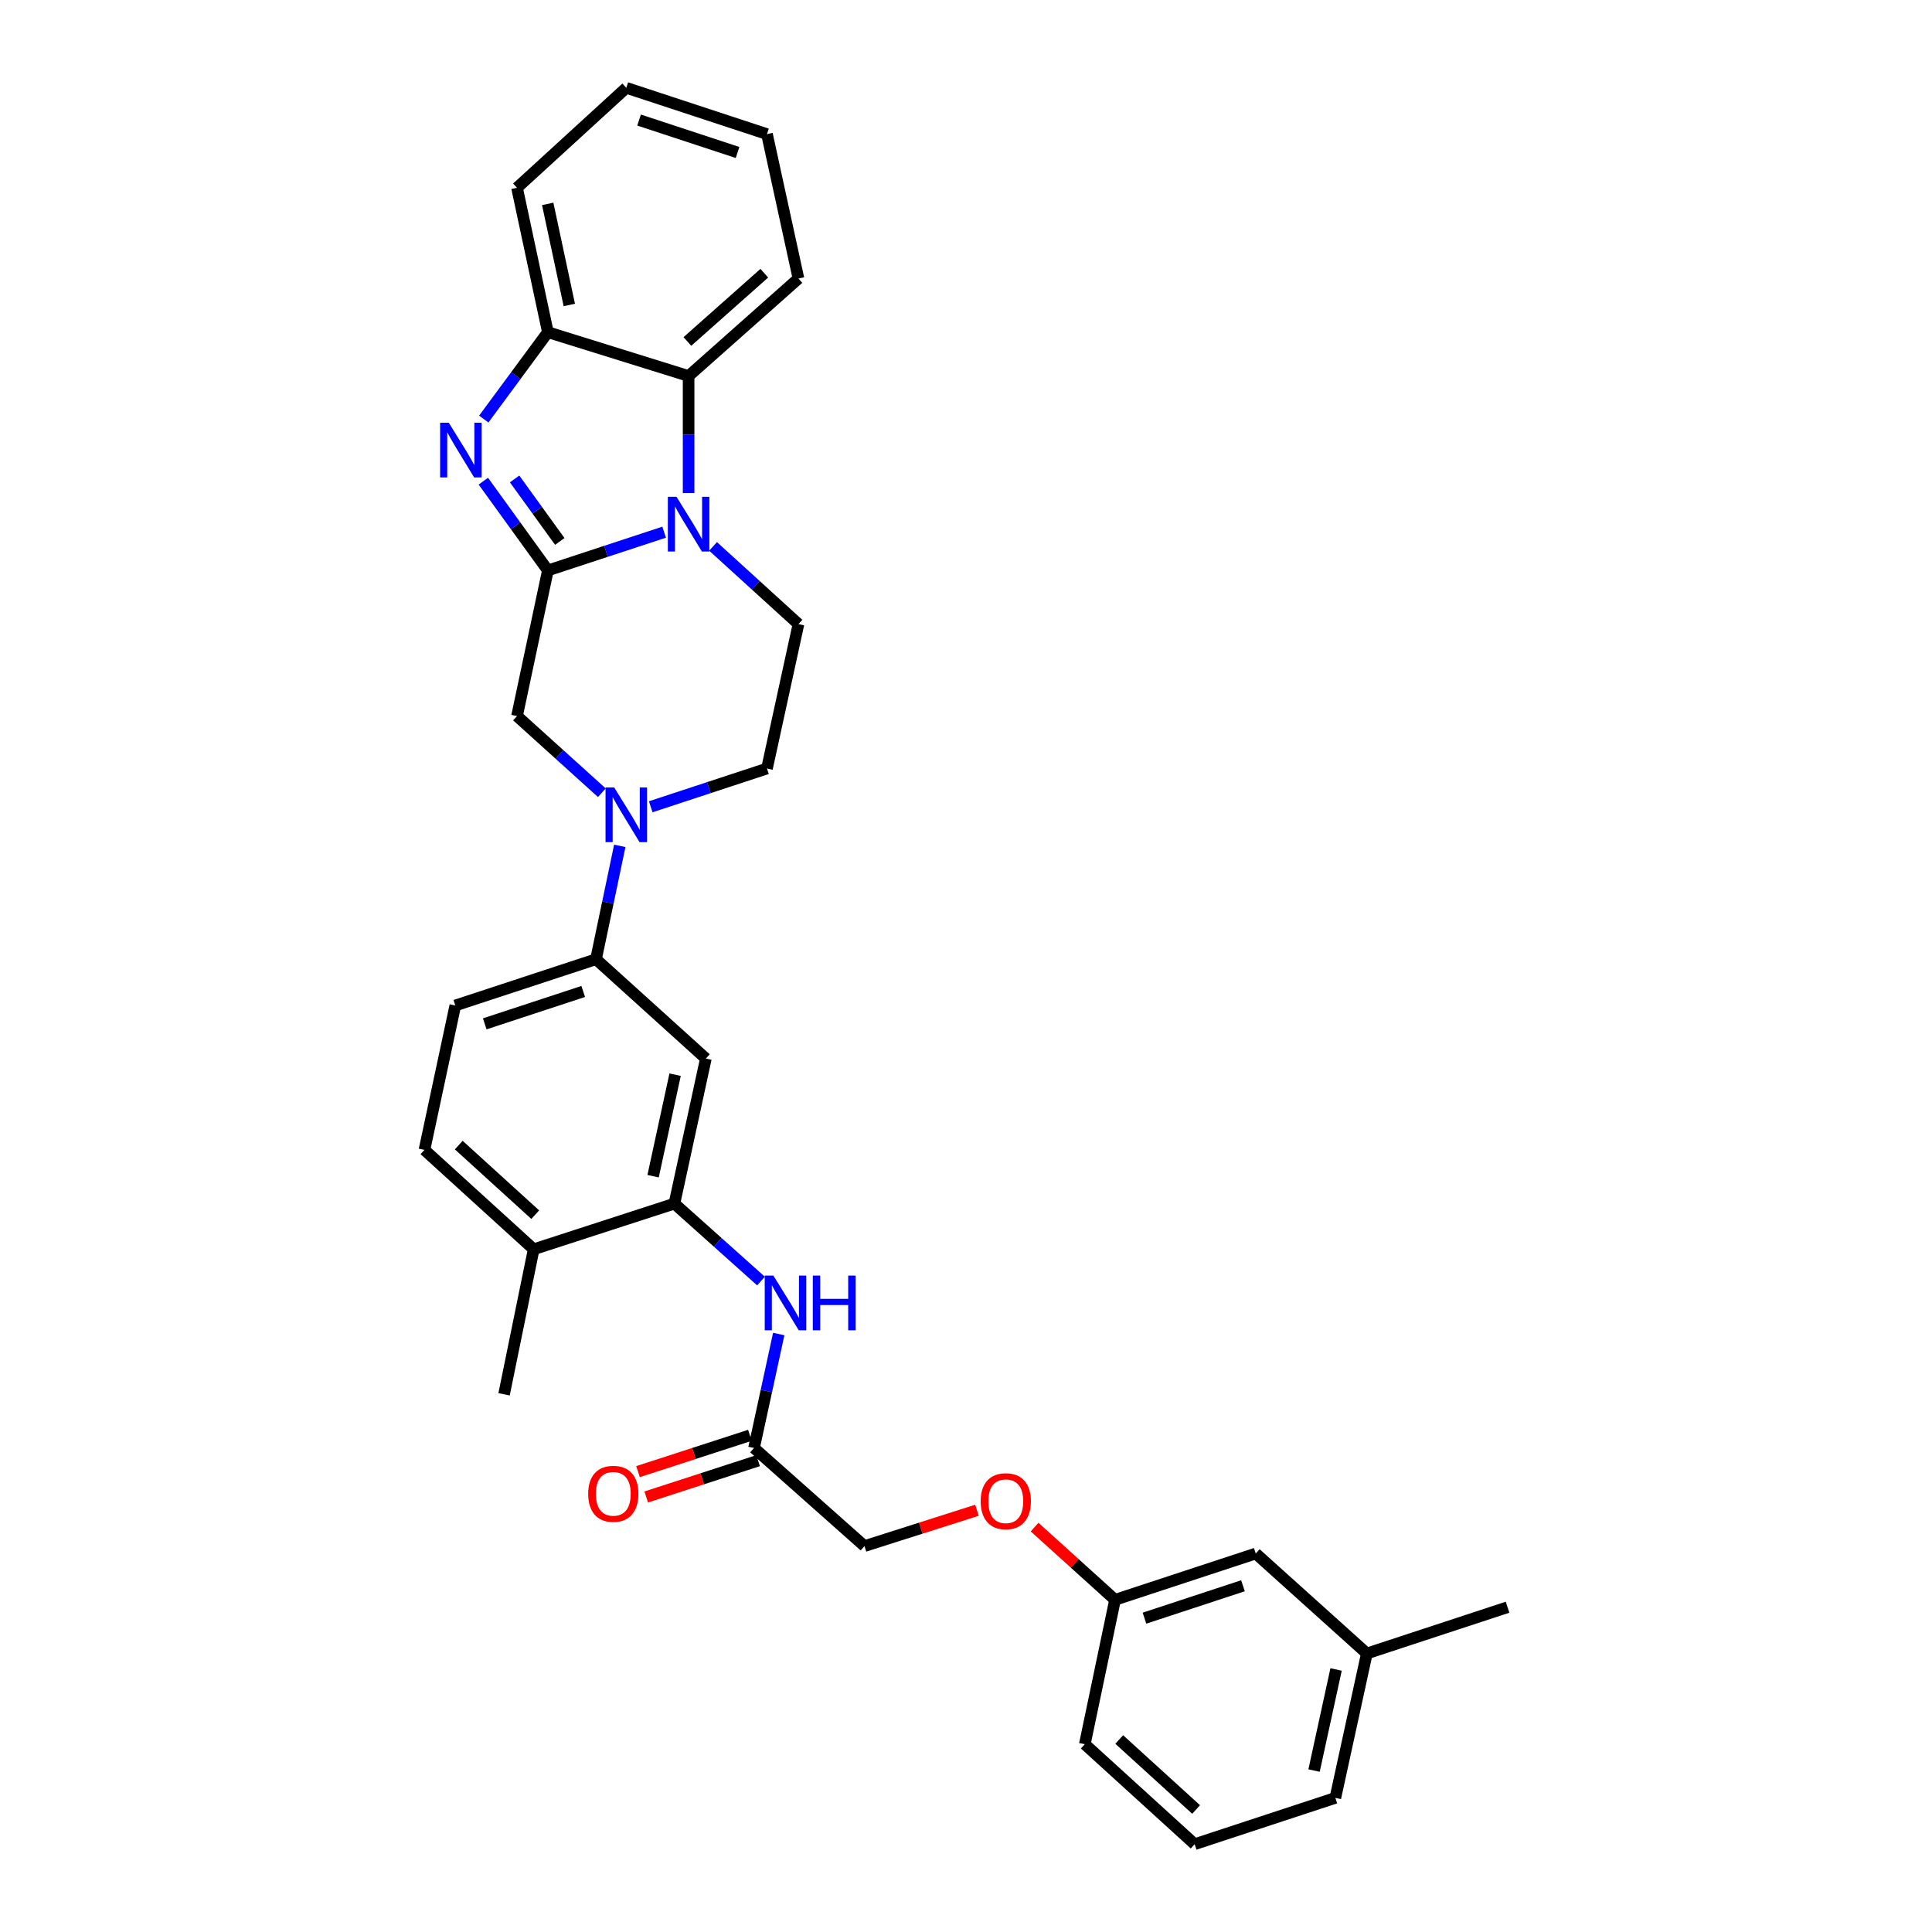 <?xml version='1.0' encoding='iso-8859-1'?>
<svg version='1.1' baseProfile='full'
              xmlns='http://www.w3.org/2000/svg'
                      xmlns:rdkit='http://www.rdkit.org/xml'
                      xmlns:xlink='http://www.w3.org/1999/xlink'
                  xml:space='preserve'
width='1000px' height='1000px' viewBox='0 0 1000 1000'>
<!-- END OF HEADER -->
<rect style='opacity:1.0;fill:#FFFFFF;stroke:none' width='1000' height='1000' x='0' y='0'> </rect>
<path class='bond-0' d='M 283.582,295.255 L 313.673,285.357' style='fill:none;fill-rule:evenodd;stroke:#000000;stroke-width:6px;stroke-linecap:butt;stroke-linejoin:miter;stroke-opacity:1' />
<path class='bond-0' d='M 313.673,285.357 L 343.764,275.458' style='fill:none;fill-rule:evenodd;stroke:#0000FF;stroke-width:6px;stroke-linecap:butt;stroke-linejoin:miter;stroke-opacity:1' />
<path class='bond-1' d='M 283.582,295.255 L 266.878,272.151' style='fill:none;fill-rule:evenodd;stroke:#000000;stroke-width:6px;stroke-linecap:butt;stroke-linejoin:miter;stroke-opacity:1' />
<path class='bond-1' d='M 266.878,272.151 L 250.174,249.046' style='fill:none;fill-rule:evenodd;stroke:#0000FF;stroke-width:6px;stroke-linecap:butt;stroke-linejoin:miter;stroke-opacity:1' />
<path class='bond-1' d='M 289.744,280.246 L 278.052,264.072' style='fill:none;fill-rule:evenodd;stroke:#000000;stroke-width:6px;stroke-linecap:butt;stroke-linejoin:miter;stroke-opacity:1' />
<path class='bond-1' d='M 278.052,264.072 L 266.359,247.899' style='fill:none;fill-rule:evenodd;stroke:#0000FF;stroke-width:6px;stroke-linecap:butt;stroke-linejoin:miter;stroke-opacity:1' />
<path class='bond-5' d='M 283.582,295.255 L 267.61,370.638' style='fill:none;fill-rule:evenodd;stroke:#000000;stroke-width:6px;stroke-linecap:butt;stroke-linejoin:miter;stroke-opacity:1' />
<path class='bond-3' d='M 356.421,255.218 L 356.421,224.922' style='fill:none;fill-rule:evenodd;stroke:#0000FF;stroke-width:6px;stroke-linecap:butt;stroke-linejoin:miter;stroke-opacity:1' />
<path class='bond-3' d='M 356.421,224.922 L 356.421,194.626' style='fill:none;fill-rule:evenodd;stroke:#000000;stroke-width:6px;stroke-linecap:butt;stroke-linejoin:miter;stroke-opacity:1' />
<path class='bond-10' d='M 369.083,282.817 L 391.182,302.928' style='fill:none;fill-rule:evenodd;stroke:#0000FF;stroke-width:6px;stroke-linecap:butt;stroke-linejoin:miter;stroke-opacity:1' />
<path class='bond-10' d='M 391.182,302.928 L 413.281,323.038' style='fill:none;fill-rule:evenodd;stroke:#000000;stroke-width:6px;stroke-linecap:butt;stroke-linejoin:miter;stroke-opacity:1' />
<path class='bond-4' d='M 250.398,216.908 L 266.99,194.426' style='fill:none;fill-rule:evenodd;stroke:#0000FF;stroke-width:6px;stroke-linecap:butt;stroke-linejoin:miter;stroke-opacity:1' />
<path class='bond-4' d='M 266.99,194.426 L 283.582,171.944' style='fill:none;fill-rule:evenodd;stroke:#000000;stroke-width:6px;stroke-linecap:butt;stroke-linejoin:miter;stroke-opacity:1' />
<path class='bond-2' d='M 311.519,410.317 L 289.565,390.478' style='fill:none;fill-rule:evenodd;stroke:#0000FF;stroke-width:6px;stroke-linecap:butt;stroke-linejoin:miter;stroke-opacity:1' />
<path class='bond-2' d='M 289.565,390.478 L 267.61,370.638' style='fill:none;fill-rule:evenodd;stroke:#000000;stroke-width:6px;stroke-linecap:butt;stroke-linejoin:miter;stroke-opacity:1' />
<path class='bond-7' d='M 320.795,437.815 L 314.643,467.153' style='fill:none;fill-rule:evenodd;stroke:#0000FF;stroke-width:6px;stroke-linecap:butt;stroke-linejoin:miter;stroke-opacity:1' />
<path class='bond-7' d='M 314.643,467.153 L 308.492,496.492' style='fill:none;fill-rule:evenodd;stroke:#000000;stroke-width:6px;stroke-linecap:butt;stroke-linejoin:miter;stroke-opacity:1' />
<path class='bond-12' d='M 336.821,417.581 L 366.904,407.683' style='fill:none;fill-rule:evenodd;stroke:#0000FF;stroke-width:6px;stroke-linecap:butt;stroke-linejoin:miter;stroke-opacity:1' />
<path class='bond-12' d='M 366.904,407.683 L 396.988,397.785' style='fill:none;fill-rule:evenodd;stroke:#000000;stroke-width:6px;stroke-linecap:butt;stroke-linejoin:miter;stroke-opacity:1' />
<path class='bond-22' d='M 356.421,194.626 L 413.281,144.162' style='fill:none;fill-rule:evenodd;stroke:#000000;stroke-width:6px;stroke-linecap:butt;stroke-linejoin:miter;stroke-opacity:1' />
<path class='bond-22' d='M 355.797,176.744 L 395.6,141.419' style='fill:none;fill-rule:evenodd;stroke:#000000;stroke-width:6px;stroke-linecap:butt;stroke-linejoin:miter;stroke-opacity:1' />
<path class='bond-31' d='M 356.421,194.626 L 283.582,171.944' style='fill:none;fill-rule:evenodd;stroke:#000000;stroke-width:6px;stroke-linecap:butt;stroke-linejoin:miter;stroke-opacity:1' />
<path class='bond-23' d='M 283.582,171.944 L 267.61,97.198' style='fill:none;fill-rule:evenodd;stroke:#000000;stroke-width:6px;stroke-linecap:butt;stroke-linejoin:miter;stroke-opacity:1' />
<path class='bond-23' d='M 294.67,157.851 L 283.49,105.529' style='fill:none;fill-rule:evenodd;stroke:#000000;stroke-width:6px;stroke-linecap:butt;stroke-linejoin:miter;stroke-opacity:1' />
<path class='bond-6' d='M 349.075,622.982 L 365.352,547.913' style='fill:none;fill-rule:evenodd;stroke:#000000;stroke-width:6px;stroke-linecap:butt;stroke-linejoin:miter;stroke-opacity:1' />
<path class='bond-6' d='M 338.041,608.8 L 349.436,556.252' style='fill:none;fill-rule:evenodd;stroke:#000000;stroke-width:6px;stroke-linecap:butt;stroke-linejoin:miter;stroke-opacity:1' />
<path class='bond-9' d='M 349.075,622.982 L 371.485,643.027' style='fill:none;fill-rule:evenodd;stroke:#000000;stroke-width:6px;stroke-linecap:butt;stroke-linejoin:miter;stroke-opacity:1' />
<path class='bond-9' d='M 371.485,643.027 L 393.895,663.072' style='fill:none;fill-rule:evenodd;stroke:#0000FF;stroke-width:6px;stroke-linecap:butt;stroke-linejoin:miter;stroke-opacity:1' />
<path class='bond-34' d='M 349.075,622.982 L 276.236,646.62' style='fill:none;fill-rule:evenodd;stroke:#000000;stroke-width:6px;stroke-linecap:butt;stroke-linejoin:miter;stroke-opacity:1' />
<path class='bond-8' d='M 308.492,496.492 L 365.352,547.913' style='fill:none;fill-rule:evenodd;stroke:#000000;stroke-width:6px;stroke-linecap:butt;stroke-linejoin:miter;stroke-opacity:1' />
<path class='bond-14' d='M 308.492,496.492 L 235.668,520.437' style='fill:none;fill-rule:evenodd;stroke:#000000;stroke-width:6px;stroke-linecap:butt;stroke-linejoin:miter;stroke-opacity:1' />
<path class='bond-14' d='M 301.875,513.182 L 250.898,529.943' style='fill:none;fill-rule:evenodd;stroke:#000000;stroke-width:6px;stroke-linecap:butt;stroke-linejoin:miter;stroke-opacity:1' />
<path class='bond-11' d='M 403.073,690.484 L 396.672,719.981' style='fill:none;fill-rule:evenodd;stroke:#0000FF;stroke-width:6px;stroke-linecap:butt;stroke-linejoin:miter;stroke-opacity:1' />
<path class='bond-11' d='M 396.672,719.981 L 390.27,749.479' style='fill:none;fill-rule:evenodd;stroke:#000000;stroke-width:6px;stroke-linecap:butt;stroke-linejoin:miter;stroke-opacity:1' />
<path class='bond-32' d='M 413.281,323.038 L 396.988,397.785' style='fill:none;fill-rule:evenodd;stroke:#000000;stroke-width:6px;stroke-linecap:butt;stroke-linejoin:miter;stroke-opacity:1' />
<path class='bond-15' d='M 388.143,742.922 L 359.184,752.318' style='fill:none;fill-rule:evenodd;stroke:#000000;stroke-width:6px;stroke-linecap:butt;stroke-linejoin:miter;stroke-opacity:1' />
<path class='bond-15' d='M 359.184,752.318 L 330.225,761.714' style='fill:none;fill-rule:evenodd;stroke:#FF0000;stroke-width:6px;stroke-linecap:butt;stroke-linejoin:miter;stroke-opacity:1' />
<path class='bond-15' d='M 392.398,756.037 L 363.439,765.433' style='fill:none;fill-rule:evenodd;stroke:#000000;stroke-width:6px;stroke-linecap:butt;stroke-linejoin:miter;stroke-opacity:1' />
<path class='bond-15' d='M 363.439,765.433 L 334.481,774.829' style='fill:none;fill-rule:evenodd;stroke:#FF0000;stroke-width:6px;stroke-linecap:butt;stroke-linejoin:miter;stroke-opacity:1' />
<path class='bond-18' d='M 390.27,749.479 L 447.46,800.257' style='fill:none;fill-rule:evenodd;stroke:#000000;stroke-width:6px;stroke-linecap:butt;stroke-linejoin:miter;stroke-opacity:1' />
<path class='bond-13' d='M 276.236,646.62 L 219.697,595.183' style='fill:none;fill-rule:evenodd;stroke:#000000;stroke-width:6px;stroke-linecap:butt;stroke-linejoin:miter;stroke-opacity:1' />
<path class='bond-13' d='M 277.033,628.706 L 237.456,592.7' style='fill:none;fill-rule:evenodd;stroke:#000000;stroke-width:6px;stroke-linecap:butt;stroke-linejoin:miter;stroke-opacity:1' />
<path class='bond-25' d='M 276.236,646.62 L 260.908,721.689' style='fill:none;fill-rule:evenodd;stroke:#000000;stroke-width:6px;stroke-linecap:butt;stroke-linejoin:miter;stroke-opacity:1' />
<path class='bond-16' d='M 235.668,520.437 L 219.697,595.183' style='fill:none;fill-rule:evenodd;stroke:#000000;stroke-width:6px;stroke-linecap:butt;stroke-linejoin:miter;stroke-opacity:1' />
<path class='bond-17' d='M 505.679,781.703 L 476.569,790.98' style='fill:none;fill-rule:evenodd;stroke:#FF0000;stroke-width:6px;stroke-linecap:butt;stroke-linejoin:miter;stroke-opacity:1' />
<path class='bond-17' d='M 476.569,790.98 L 447.46,800.257' style='fill:none;fill-rule:evenodd;stroke:#000000;stroke-width:6px;stroke-linecap:butt;stroke-linejoin:miter;stroke-opacity:1' />
<path class='bond-19' d='M 535.503,790.42 L 556.324,809.238' style='fill:none;fill-rule:evenodd;stroke:#FF0000;stroke-width:6px;stroke-linecap:butt;stroke-linejoin:miter;stroke-opacity:1' />
<path class='bond-19' d='M 556.324,809.238 L 577.144,828.056' style='fill:none;fill-rule:evenodd;stroke:#000000;stroke-width:6px;stroke-linecap:butt;stroke-linejoin:miter;stroke-opacity:1' />
<path class='bond-20' d='M 577.144,828.056 L 649.975,804.095' style='fill:none;fill-rule:evenodd;stroke:#000000;stroke-width:6px;stroke-linecap:butt;stroke-linejoin:miter;stroke-opacity:1' />
<path class='bond-20' d='M 592.378,837.559 L 643.36,820.787' style='fill:none;fill-rule:evenodd;stroke:#000000;stroke-width:6px;stroke-linecap:butt;stroke-linejoin:miter;stroke-opacity:1' />
<path class='bond-26' d='M 577.144,828.056 L 561.495,902.802' style='fill:none;fill-rule:evenodd;stroke:#000000;stroke-width:6px;stroke-linecap:butt;stroke-linejoin:miter;stroke-opacity:1' />
<path class='bond-21' d='M 649.975,804.095 L 707.472,855.838' style='fill:none;fill-rule:evenodd;stroke:#000000;stroke-width:6px;stroke-linecap:butt;stroke-linejoin:miter;stroke-opacity:1' />
<path class='bond-28' d='M 707.472,855.838 L 780.303,831.893' style='fill:none;fill-rule:evenodd;stroke:#000000;stroke-width:6px;stroke-linecap:butt;stroke-linejoin:miter;stroke-opacity:1' />
<path class='bond-35' d='M 707.472,855.838 L 691.179,930.585' style='fill:none;fill-rule:evenodd;stroke:#000000;stroke-width:6px;stroke-linecap:butt;stroke-linejoin:miter;stroke-opacity:1' />
<path class='bond-35' d='M 691.556,864.114 L 680.151,916.436' style='fill:none;fill-rule:evenodd;stroke:#000000;stroke-width:6px;stroke-linecap:butt;stroke-linejoin:miter;stroke-opacity:1' />
<path class='bond-29' d='M 413.281,144.162 L 396.988,69.415' style='fill:none;fill-rule:evenodd;stroke:#000000;stroke-width:6px;stroke-linecap:butt;stroke-linejoin:miter;stroke-opacity:1' />
<path class='bond-30' d='M 267.61,97.198 L 324.164,45.455' style='fill:none;fill-rule:evenodd;stroke:#000000;stroke-width:6px;stroke-linecap:butt;stroke-linejoin:miter;stroke-opacity:1' />
<path class='bond-24' d='M 618.355,954.545 L 561.495,902.802' style='fill:none;fill-rule:evenodd;stroke:#000000;stroke-width:6px;stroke-linecap:butt;stroke-linejoin:miter;stroke-opacity:1' />
<path class='bond-24' d='M 619.106,936.586 L 579.304,900.366' style='fill:none;fill-rule:evenodd;stroke:#000000;stroke-width:6px;stroke-linecap:butt;stroke-linejoin:miter;stroke-opacity:1' />
<path class='bond-27' d='M 618.355,954.545 L 691.179,930.585' style='fill:none;fill-rule:evenodd;stroke:#000000;stroke-width:6px;stroke-linecap:butt;stroke-linejoin:miter;stroke-opacity:1' />
<path class='bond-33' d='M 396.988,69.415 L 324.164,45.455' style='fill:none;fill-rule:evenodd;stroke:#000000;stroke-width:6px;stroke-linecap:butt;stroke-linejoin:miter;stroke-opacity:1' />
<path class='bond-33' d='M 381.755,78.918 L 330.779,62.146' style='fill:none;fill-rule:evenodd;stroke:#000000;stroke-width:6px;stroke-linecap:butt;stroke-linejoin:miter;stroke-opacity:1' />
<path  class='atom-1' d='M 350.161 257.135
L 359.441 272.135
Q 360.361 273.615, 361.841 276.295
Q 363.321 278.975, 363.401 279.135
L 363.401 257.135
L 367.161 257.135
L 367.161 285.455
L 363.281 285.455
L 353.321 269.055
Q 352.161 267.135, 350.921 264.935
Q 349.721 262.735, 349.361 262.055
L 349.361 285.455
L 345.681 285.455
L 345.681 257.135
L 350.161 257.135
' fill='#0000FF'/>
<path  class='atom-2' d='M 232.288 218.804
L 241.568 233.804
Q 242.488 235.284, 243.968 237.964
Q 245.448 240.644, 245.528 240.804
L 245.528 218.804
L 249.288 218.804
L 249.288 247.124
L 245.408 247.124
L 235.448 230.724
Q 234.288 228.804, 233.048 226.604
Q 231.848 224.404, 231.488 223.724
L 231.488 247.124
L 227.808 247.124
L 227.808 218.804
L 232.288 218.804
' fill='#0000FF'/>
<path  class='atom-3' d='M 317.904 407.585
L 327.184 422.585
Q 328.104 424.065, 329.584 426.745
Q 331.064 429.425, 331.144 429.585
L 331.144 407.585
L 334.904 407.585
L 334.904 435.905
L 331.024 435.905
L 321.064 419.505
Q 319.904 417.585, 318.664 415.385
Q 317.464 413.185, 317.104 412.505
L 317.104 435.905
L 313.424 435.905
L 313.424 407.585
L 317.904 407.585
' fill='#0000FF'/>
<path  class='atom-10' d='M 400.303 660.243
L 409.583 675.243
Q 410.503 676.723, 411.983 679.403
Q 413.463 682.083, 413.543 682.243
L 413.543 660.243
L 417.303 660.243
L 417.303 688.563
L 413.423 688.563
L 403.463 672.163
Q 402.303 670.243, 401.063 668.043
Q 399.863 665.843, 399.503 665.163
L 399.503 688.563
L 395.823 688.563
L 395.823 660.243
L 400.303 660.243
' fill='#0000FF'/>
<path  class='atom-10' d='M 420.703 660.243
L 424.543 660.243
L 424.543 672.283
L 439.023 672.283
L 439.023 660.243
L 442.863 660.243
L 442.863 688.563
L 439.023 688.563
L 439.023 675.483
L 424.543 675.483
L 424.543 688.563
L 420.703 688.563
L 420.703 660.243
' fill='#0000FF'/>
<path  class='atom-16' d='M 304.439 773.19
Q 304.439 766.39, 307.799 762.59
Q 311.159 758.79, 317.439 758.79
Q 323.719 758.79, 327.079 762.59
Q 330.439 766.39, 330.439 773.19
Q 330.439 780.07, 327.039 783.99
Q 323.639 787.87, 317.439 787.87
Q 311.199 787.87, 307.799 783.99
Q 304.439 780.11, 304.439 773.19
M 317.439 784.67
Q 321.759 784.67, 324.079 781.79
Q 326.439 778.87, 326.439 773.19
Q 326.439 767.63, 324.079 764.83
Q 321.759 761.99, 317.439 761.99
Q 313.119 761.99, 310.759 764.79
Q 308.439 767.59, 308.439 773.19
Q 308.439 778.91, 310.759 781.79
Q 313.119 784.67, 317.439 784.67
' fill='#FF0000'/>
<path  class='atom-18' d='M 507.598 777.028
Q 507.598 770.228, 510.958 766.428
Q 514.318 762.628, 520.598 762.628
Q 526.878 762.628, 530.238 766.428
Q 533.598 770.228, 533.598 777.028
Q 533.598 783.908, 530.198 787.828
Q 526.798 791.708, 520.598 791.708
Q 514.358 791.708, 510.958 787.828
Q 507.598 783.948, 507.598 777.028
M 520.598 788.508
Q 524.918 788.508, 527.238 785.628
Q 529.598 782.708, 529.598 777.028
Q 529.598 771.468, 527.238 768.668
Q 524.918 765.828, 520.598 765.828
Q 516.278 765.828, 513.918 768.628
Q 511.598 771.428, 511.598 777.028
Q 511.598 782.748, 513.918 785.628
Q 516.278 788.508, 520.598 788.508
' fill='#FF0000'/>
</svg>
